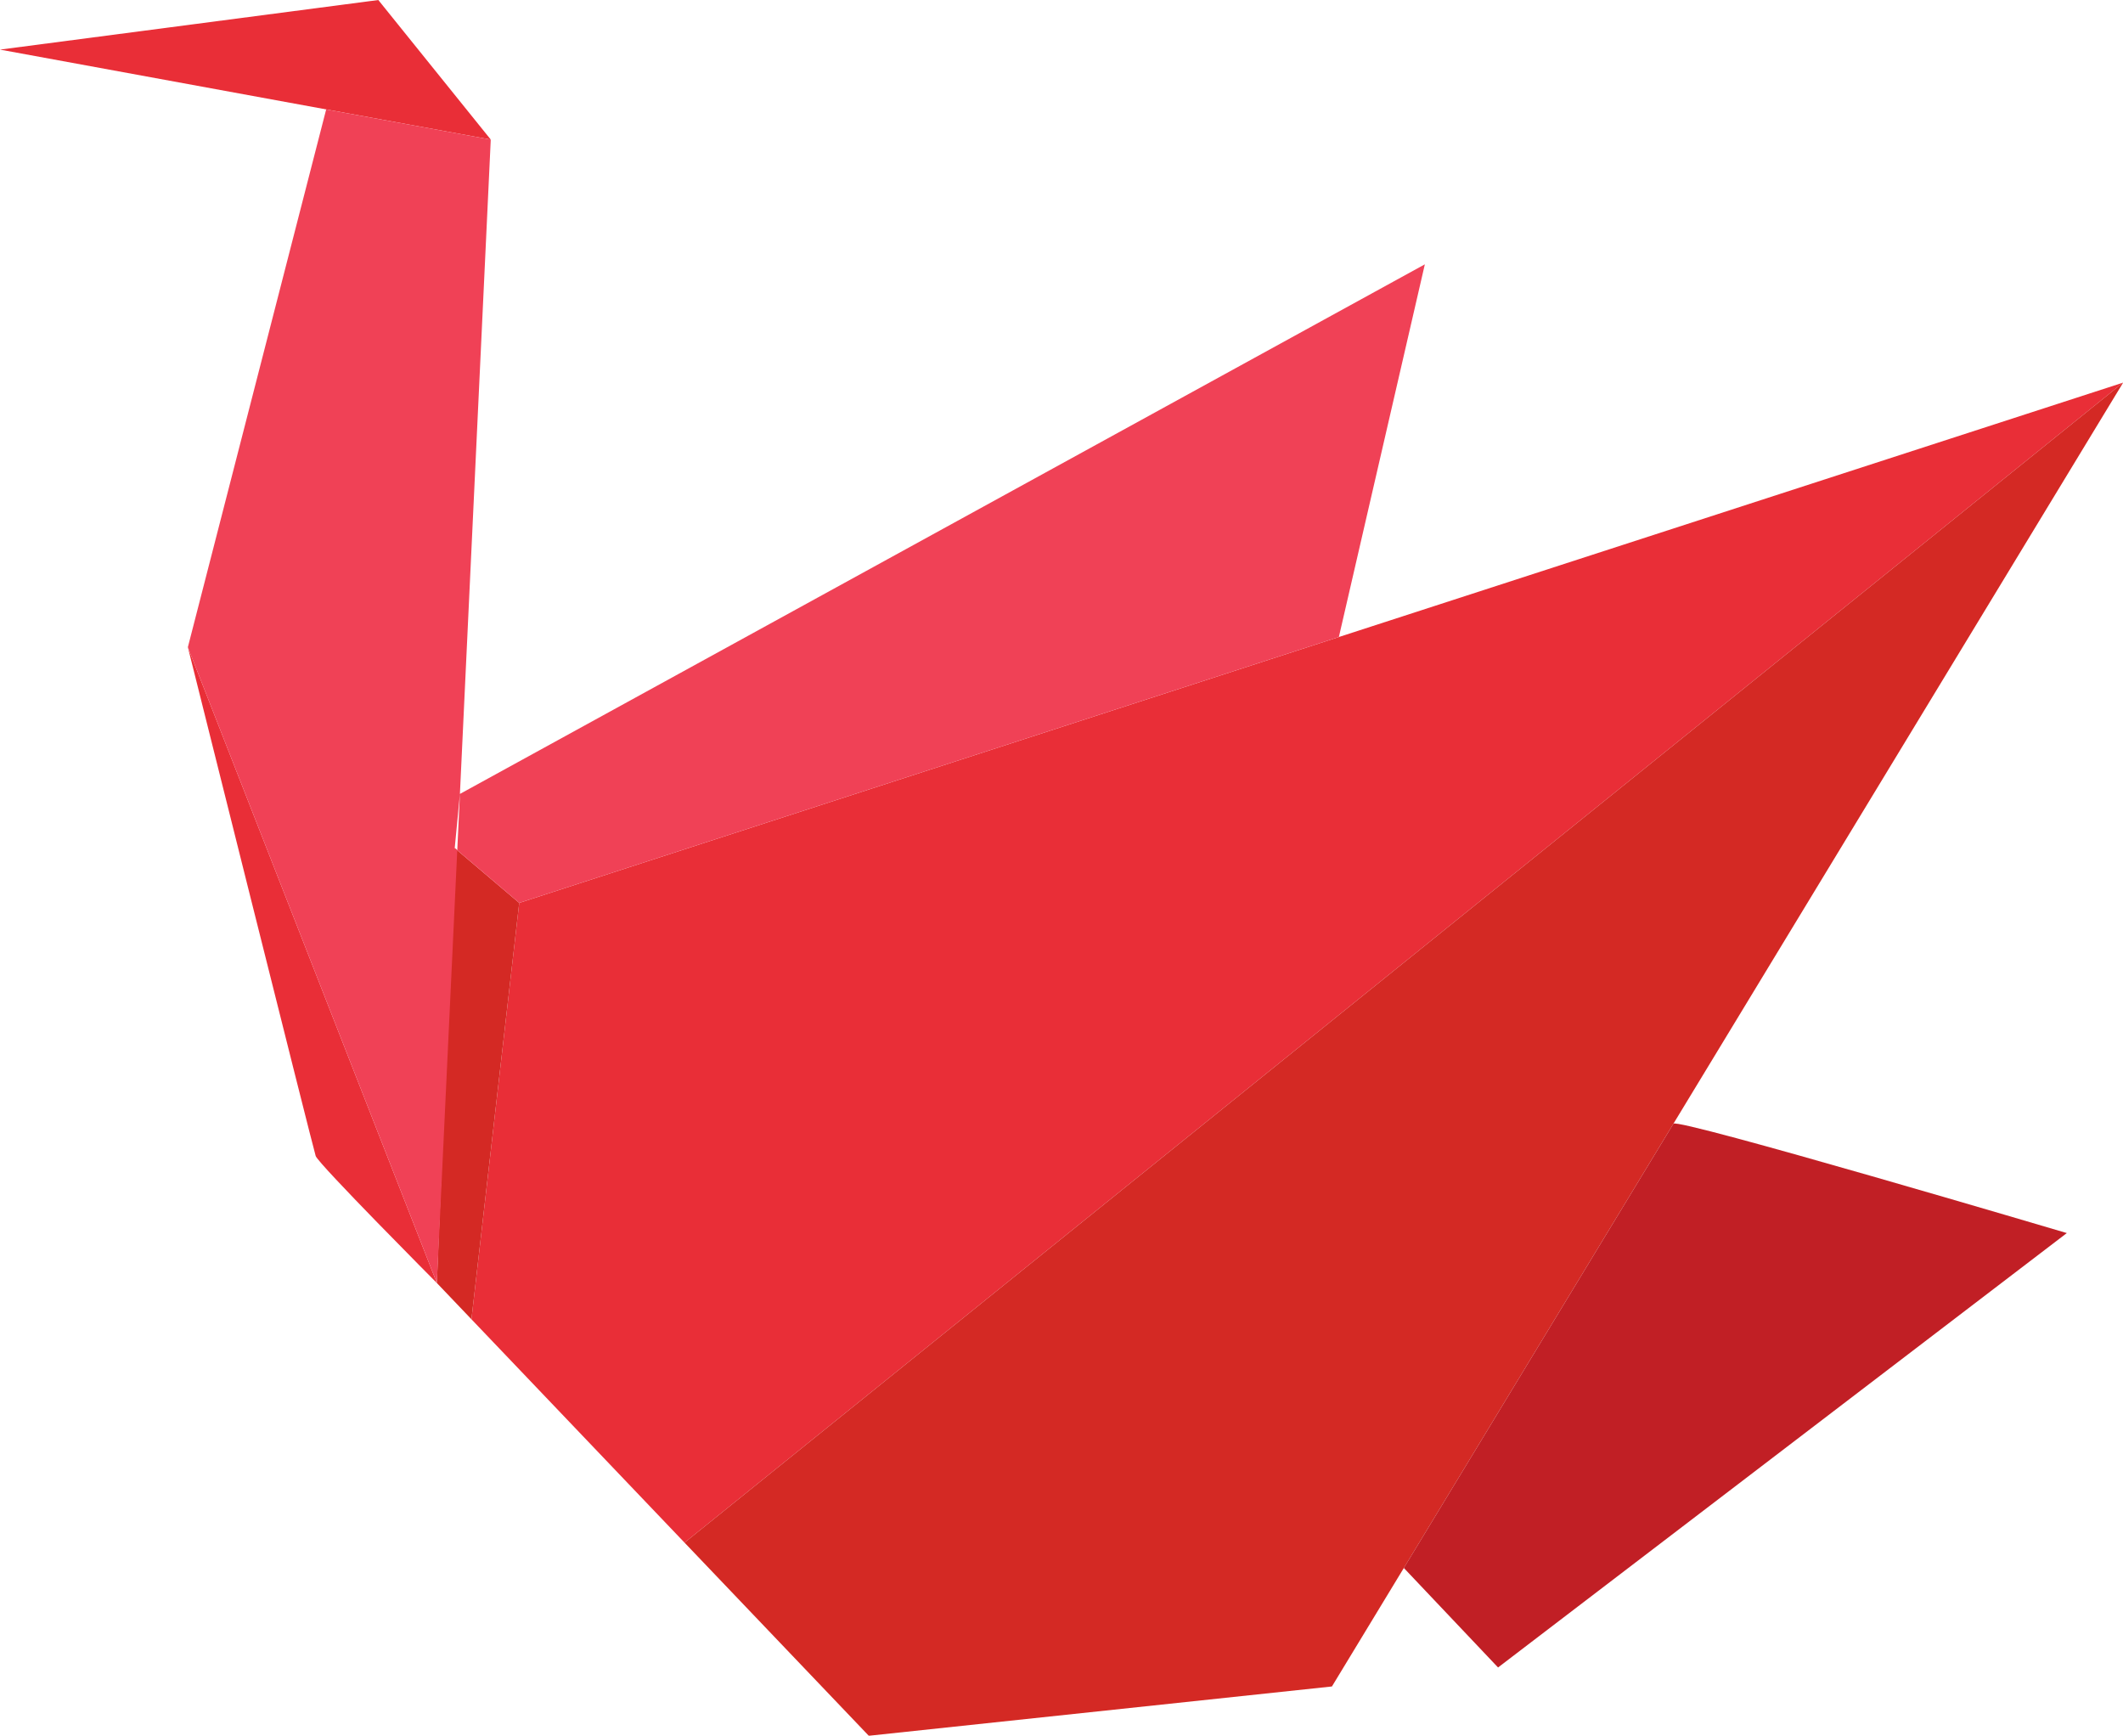 <?xml version="1.0" encoding="UTF-8"?><svg xmlns="http://www.w3.org/2000/svg" xmlns:xlink="http://www.w3.org/1999/xlink" height="408.8" preserveAspectRatio="xMidYMid meet" version="1.0" viewBox="0.0 0.0 500.1 408.8" width="500.1" zoomAndPan="magnify"><defs><clipPath id="a"><path d="M 0 0 L 500.129 0 L 500.129 364 L 0 364 Z M 0 0"/></clipPath><clipPath id="b"><path d="M 102 90 L 500.129 90 L 500.129 408.828 L 102 408.828 Z M 102 90"/></clipPath></defs><g><g clip-path="url(#a)" id="change1_1"><path d="M 111.055 310.73 L 161.25 363.34 L 500.133 90.117 L 122.309 212.66 Z M 44.254 152.43 C 44.254 152.43 73.754 270.434 74.367 272.277 C 74.98 274.121 102.91 302.191 102.91 302.191 Z M 89.117 0.004 L 115.605 32.875 L 0 11.684 Z M 89.117 0.004" fill="#e92e37"/></g><g clip-path="url(#b)" id="change2_1"><path d="M 313.754 397.215 L 500.133 90.117 L 161.25 363.34 L 204.652 408.828 Z M 107.117 199.762 L 122.309 212.66 L 111.055 310.73 L 102.91 302.191 L 107.117 199.762" fill="#d42924"/></g><g id="change3_1"><path d="M 352.887 392.742 L 330.691 369.305 C 330.691 369.305 393.312 266.125 394.195 264.672 C 395.078 263.215 486.867 290.426 486.867 290.426 L 352.887 392.742" fill="#c11f25"/></g><g id="change4_1"><path d="M 335.641 62.258 L 108.34 186.996 L 107.117 199.762 L 122.309 212.66 L 315.387 150.035 Z M 115.605 32.875 L 102.91 302.191 L 44.254 152.43 L 76.836 25.77 L 115.605 32.875" fill="#f04156"/></g></g></svg>